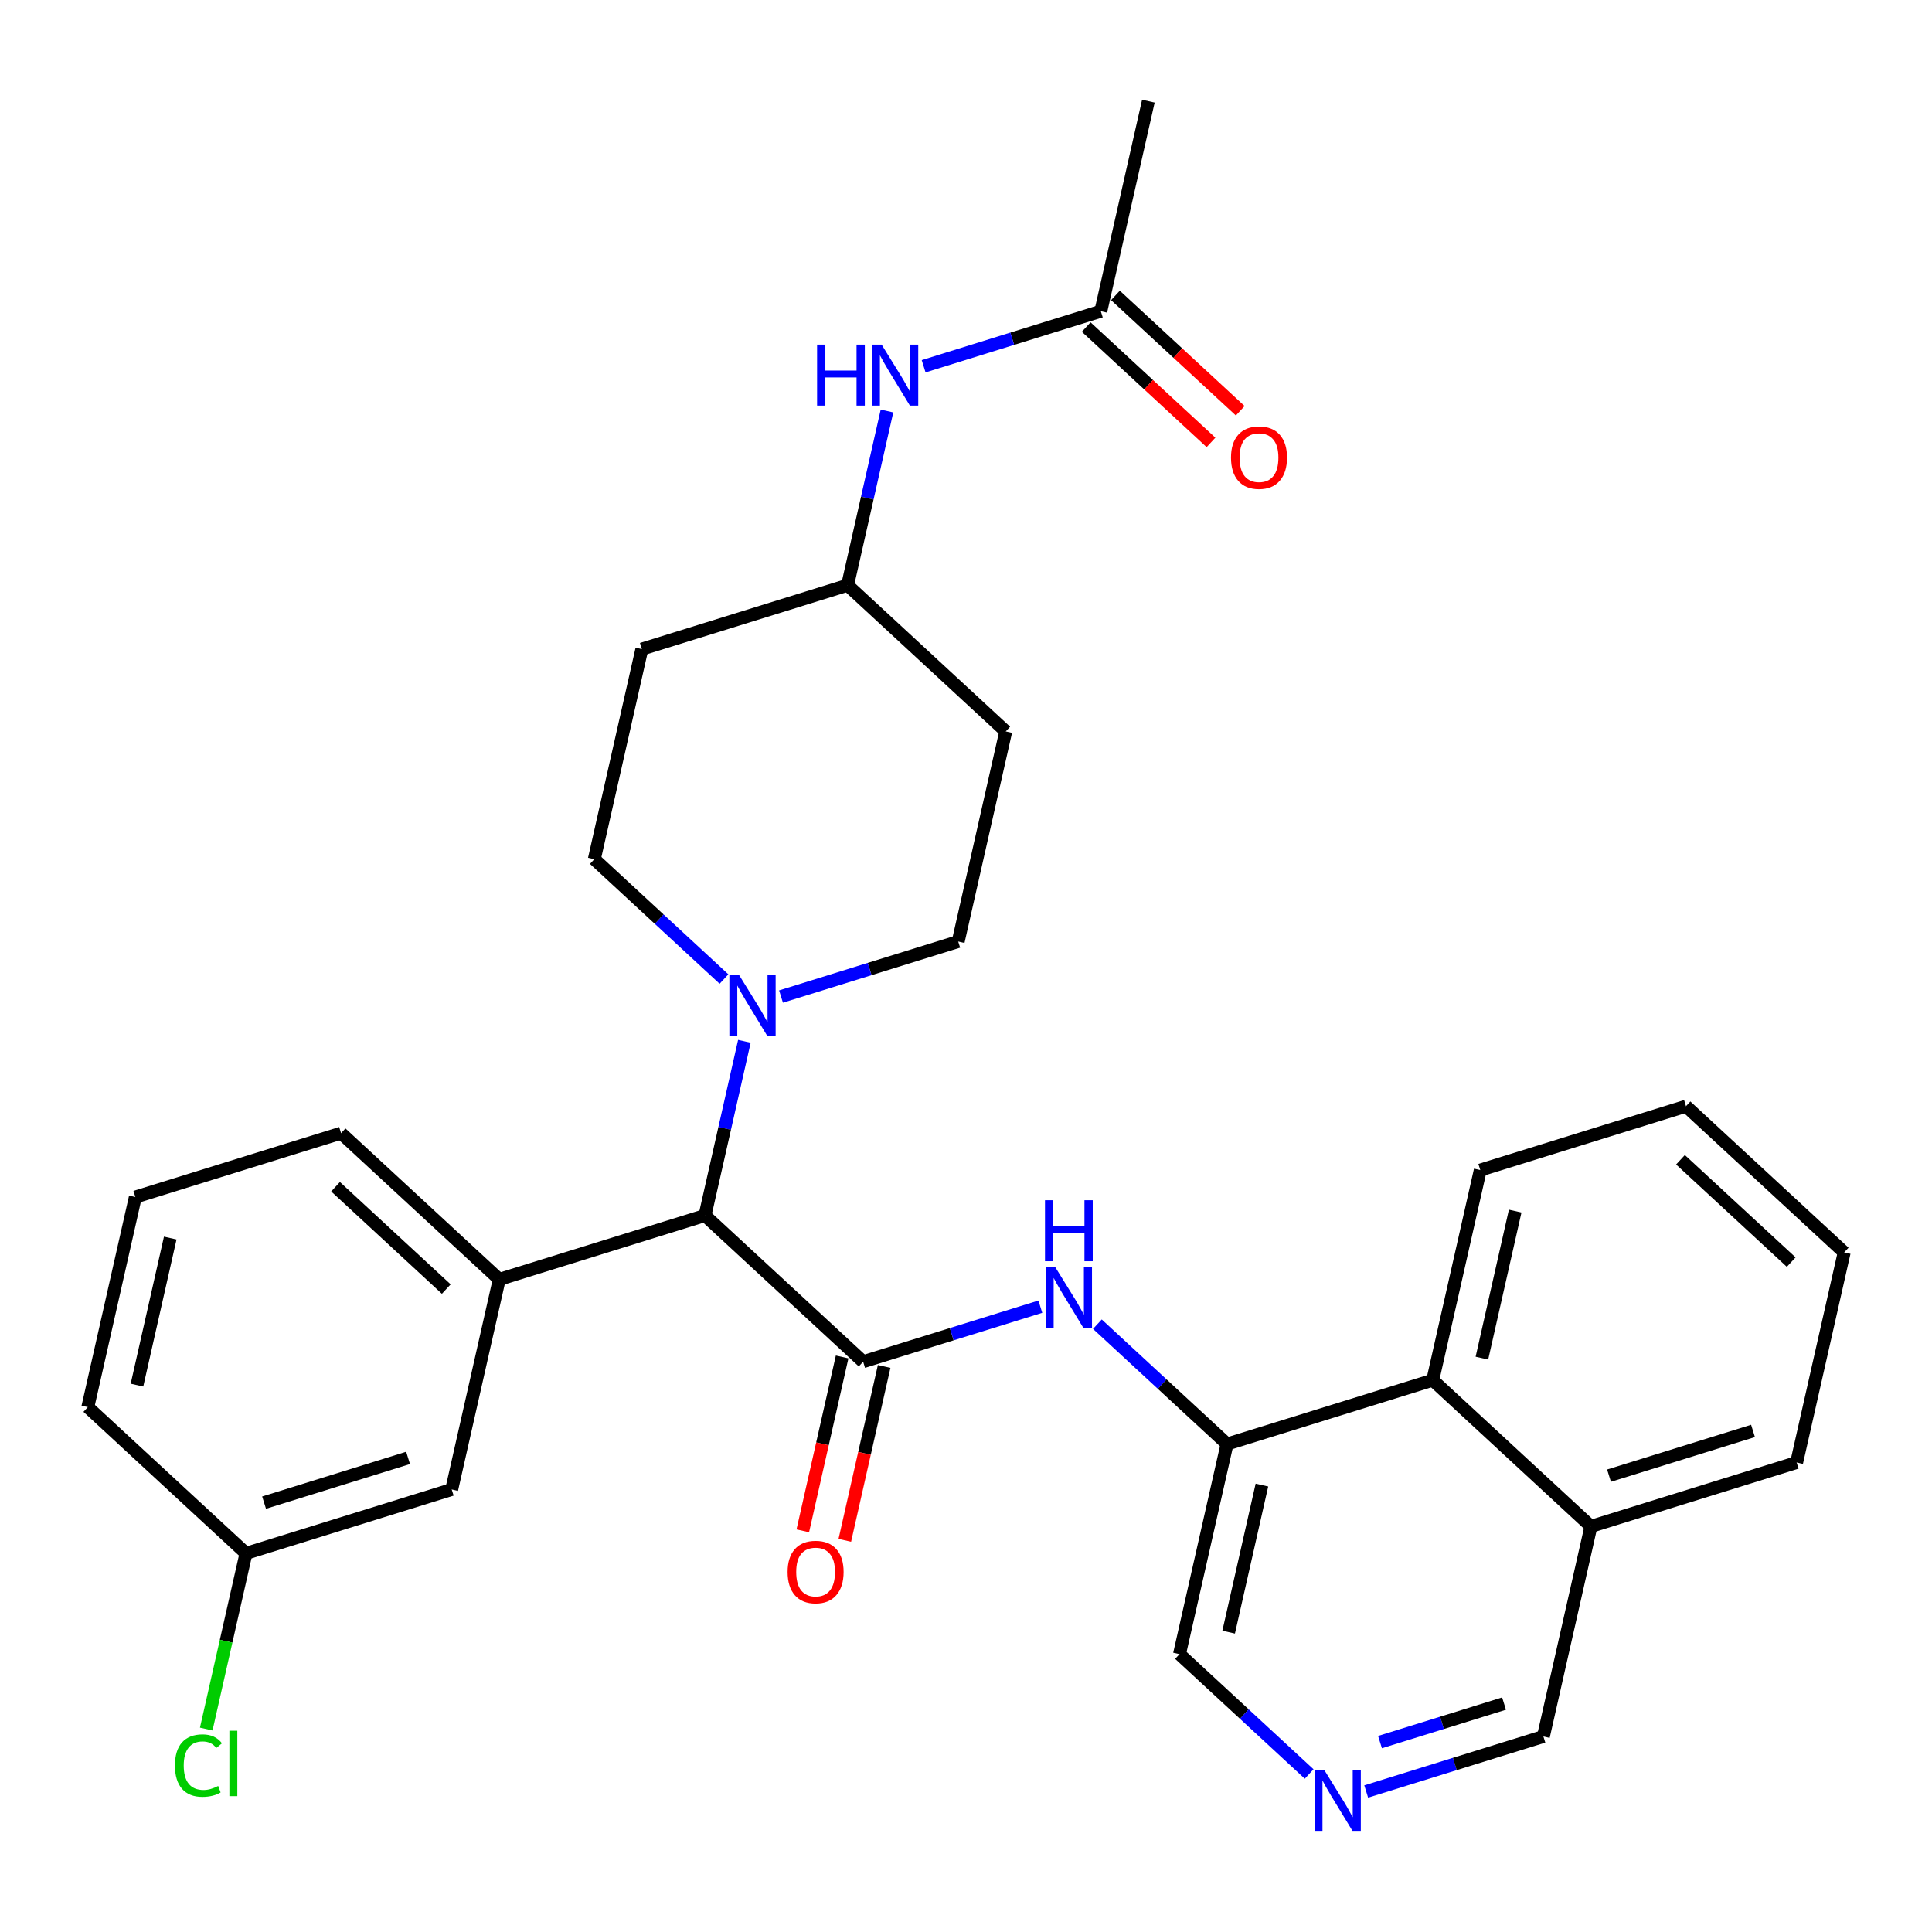 <?xml version='1.0' encoding='iso-8859-1'?>
<svg version='1.1' baseProfile='full'
              xmlns='http://www.w3.org/2000/svg'
                      xmlns:rdkit='http://www.rdkit.org/xml'
                      xmlns:xlink='http://www.w3.org/1999/xlink'
                  xml:space='preserve'
width='300px' height='300px' viewBox='0 0 300 300'>
<!-- END OF HEADER -->
<rect style='opacity:1.0;fill:#FFFFFF;stroke:none' width='300' height='300' x='0' y='0'> </rect>
<rect style='opacity:1.0;fill:#FFFFFF;stroke:none' width='300' height='300' x='0' y='0'> </rect>
<path class='bond-0 atom-0 atom-1' d='M 178.317,15.706 L 170.935,48.329' style='fill:none;fill-rule:evenodd;stroke:#000000;stroke-width:2.0px;stroke-linecap:butt;stroke-linejoin:miter;stroke-opacity:1' />
<path class='bond-1 atom-1 atom-2' d='M 168.665,50.785 L 178.354,59.741' style='fill:none;fill-rule:evenodd;stroke:#000000;stroke-width:2.0px;stroke-linecap:butt;stroke-linejoin:miter;stroke-opacity:1' />
<path class='bond-1 atom-1 atom-2' d='M 178.354,59.741 L 188.043,68.697' style='fill:none;fill-rule:evenodd;stroke:#FF0000;stroke-width:2.0px;stroke-linecap:butt;stroke-linejoin:miter;stroke-opacity:1' />
<path class='bond-1 atom-1 atom-2' d='M 173.206,45.873 L 182.895,54.829' style='fill:none;fill-rule:evenodd;stroke:#000000;stroke-width:2.0px;stroke-linecap:butt;stroke-linejoin:miter;stroke-opacity:1' />
<path class='bond-1 atom-1 atom-2' d='M 182.895,54.829 L 192.583,63.785' style='fill:none;fill-rule:evenodd;stroke:#FF0000;stroke-width:2.0px;stroke-linecap:butt;stroke-linejoin:miter;stroke-opacity:1' />
<path class='bond-2 atom-1 atom-3' d='M 170.935,48.329 L 157.178,52.601' style='fill:none;fill-rule:evenodd;stroke:#000000;stroke-width:2.0px;stroke-linecap:butt;stroke-linejoin:miter;stroke-opacity:1' />
<path class='bond-2 atom-1 atom-3' d='M 157.178,52.601 L 143.421,56.873' style='fill:none;fill-rule:evenodd;stroke:#0000FF;stroke-width:2.0px;stroke-linecap:butt;stroke-linejoin:miter;stroke-opacity:1' />
<path class='bond-3 atom-3 atom-4' d='M 137.731,63.821 L 134.671,77.346' style='fill:none;fill-rule:evenodd;stroke:#0000FF;stroke-width:2.0px;stroke-linecap:butt;stroke-linejoin:miter;stroke-opacity:1' />
<path class='bond-3 atom-3 atom-4' d='M 134.671,77.346 L 131.611,90.871' style='fill:none;fill-rule:evenodd;stroke:#000000;stroke-width:2.0px;stroke-linecap:butt;stroke-linejoin:miter;stroke-opacity:1' />
<path class='bond-4 atom-4 atom-5' d='M 131.611,90.871 L 156.173,113.576' style='fill:none;fill-rule:evenodd;stroke:#000000;stroke-width:2.0px;stroke-linecap:butt;stroke-linejoin:miter;stroke-opacity:1' />
<path class='bond-30 atom-30 atom-4' d='M 99.667,100.791 L 131.611,90.871' style='fill:none;fill-rule:evenodd;stroke:#000000;stroke-width:2.0px;stroke-linecap:butt;stroke-linejoin:miter;stroke-opacity:1' />
<path class='bond-5 atom-5 atom-6' d='M 156.173,113.576 L 148.791,146.199' style='fill:none;fill-rule:evenodd;stroke:#000000;stroke-width:2.0px;stroke-linecap:butt;stroke-linejoin:miter;stroke-opacity:1' />
<path class='bond-6 atom-6 atom-7' d='M 148.791,146.199 L 135.034,150.471' style='fill:none;fill-rule:evenodd;stroke:#000000;stroke-width:2.0px;stroke-linecap:butt;stroke-linejoin:miter;stroke-opacity:1' />
<path class='bond-6 atom-6 atom-7' d='M 135.034,150.471 L 121.276,154.743' style='fill:none;fill-rule:evenodd;stroke:#0000FF;stroke-width:2.0px;stroke-linecap:butt;stroke-linejoin:miter;stroke-opacity:1' />
<path class='bond-7 atom-7 atom-8' d='M 115.587,161.691 L 112.527,175.216' style='fill:none;fill-rule:evenodd;stroke:#0000FF;stroke-width:2.0px;stroke-linecap:butt;stroke-linejoin:miter;stroke-opacity:1' />
<path class='bond-7 atom-7 atom-8' d='M 112.527,175.216 L 109.466,188.741' style='fill:none;fill-rule:evenodd;stroke:#000000;stroke-width:2.0px;stroke-linecap:butt;stroke-linejoin:miter;stroke-opacity:1' />
<path class='bond-28 atom-7 atom-29' d='M 112.419,152.025 L 102.353,142.719' style='fill:none;fill-rule:evenodd;stroke:#0000FF;stroke-width:2.0px;stroke-linecap:butt;stroke-linejoin:miter;stroke-opacity:1' />
<path class='bond-28 atom-7 atom-29' d='M 102.353,142.719 L 92.286,133.414' style='fill:none;fill-rule:evenodd;stroke:#000000;stroke-width:2.0px;stroke-linecap:butt;stroke-linejoin:miter;stroke-opacity:1' />
<path class='bond-8 atom-8 atom-9' d='M 109.466,188.741 L 134.028,211.446' style='fill:none;fill-rule:evenodd;stroke:#000000;stroke-width:2.0px;stroke-linecap:butt;stroke-linejoin:miter;stroke-opacity:1' />
<path class='bond-21 atom-8 atom-22' d='M 109.466,188.741 L 77.523,198.661' style='fill:none;fill-rule:evenodd;stroke:#000000;stroke-width:2.0px;stroke-linecap:butt;stroke-linejoin:miter;stroke-opacity:1' />
<path class='bond-9 atom-9 atom-10' d='M 130.766,210.707 L 127.712,224.206' style='fill:none;fill-rule:evenodd;stroke:#000000;stroke-width:2.0px;stroke-linecap:butt;stroke-linejoin:miter;stroke-opacity:1' />
<path class='bond-9 atom-9 atom-10' d='M 127.712,224.206 L 124.658,237.705' style='fill:none;fill-rule:evenodd;stroke:#FF0000;stroke-width:2.0px;stroke-linecap:butt;stroke-linejoin:miter;stroke-opacity:1' />
<path class='bond-9 atom-9 atom-10' d='M 137.291,212.184 L 134.236,225.682' style='fill:none;fill-rule:evenodd;stroke:#000000;stroke-width:2.0px;stroke-linecap:butt;stroke-linejoin:miter;stroke-opacity:1' />
<path class='bond-9 atom-9 atom-10' d='M 134.236,225.682 L 131.182,239.181' style='fill:none;fill-rule:evenodd;stroke:#FF0000;stroke-width:2.0px;stroke-linecap:butt;stroke-linejoin:miter;stroke-opacity:1' />
<path class='bond-10 atom-9 atom-11' d='M 134.028,211.446 L 147.786,207.174' style='fill:none;fill-rule:evenodd;stroke:#000000;stroke-width:2.0px;stroke-linecap:butt;stroke-linejoin:miter;stroke-opacity:1' />
<path class='bond-10 atom-9 atom-11' d='M 147.786,207.174 L 161.543,202.902' style='fill:none;fill-rule:evenodd;stroke:#0000FF;stroke-width:2.0px;stroke-linecap:butt;stroke-linejoin:miter;stroke-opacity:1' />
<path class='bond-11 atom-11 atom-12' d='M 170.4,205.62 L 180.467,214.925' style='fill:none;fill-rule:evenodd;stroke:#0000FF;stroke-width:2.0px;stroke-linecap:butt;stroke-linejoin:miter;stroke-opacity:1' />
<path class='bond-11 atom-11 atom-12' d='M 180.467,214.925 L 190.534,224.231' style='fill:none;fill-rule:evenodd;stroke:#000000;stroke-width:2.0px;stroke-linecap:butt;stroke-linejoin:miter;stroke-opacity:1' />
<path class='bond-12 atom-12 atom-13' d='M 190.534,224.231 L 183.152,256.854' style='fill:none;fill-rule:evenodd;stroke:#000000;stroke-width:2.0px;stroke-linecap:butt;stroke-linejoin:miter;stroke-opacity:1' />
<path class='bond-12 atom-12 atom-13' d='M 195.951,230.6 L 190.784,253.437' style='fill:none;fill-rule:evenodd;stroke:#000000;stroke-width:2.0px;stroke-linecap:butt;stroke-linejoin:miter;stroke-opacity:1' />
<path class='bond-31 atom-21 atom-12' d='M 222.477,214.311 L 190.534,224.231' style='fill:none;fill-rule:evenodd;stroke:#000000;stroke-width:2.0px;stroke-linecap:butt;stroke-linejoin:miter;stroke-opacity:1' />
<path class='bond-13 atom-13 atom-14' d='M 183.152,256.854 L 193.219,266.159' style='fill:none;fill-rule:evenodd;stroke:#000000;stroke-width:2.0px;stroke-linecap:butt;stroke-linejoin:miter;stroke-opacity:1' />
<path class='bond-13 atom-13 atom-14' d='M 193.219,266.159 L 203.286,275.465' style='fill:none;fill-rule:evenodd;stroke:#0000FF;stroke-width:2.0px;stroke-linecap:butt;stroke-linejoin:miter;stroke-opacity:1' />
<path class='bond-14 atom-14 atom-15' d='M 212.143,278.183 L 225.9,273.911' style='fill:none;fill-rule:evenodd;stroke:#0000FF;stroke-width:2.0px;stroke-linecap:butt;stroke-linejoin:miter;stroke-opacity:1' />
<path class='bond-14 atom-14 atom-15' d='M 225.9,273.911 L 239.657,269.639' style='fill:none;fill-rule:evenodd;stroke:#000000;stroke-width:2.0px;stroke-linecap:butt;stroke-linejoin:miter;stroke-opacity:1' />
<path class='bond-14 atom-14 atom-15' d='M 214.286,270.513 L 223.916,267.522' style='fill:none;fill-rule:evenodd;stroke:#0000FF;stroke-width:2.0px;stroke-linecap:butt;stroke-linejoin:miter;stroke-opacity:1' />
<path class='bond-14 atom-14 atom-15' d='M 223.916,267.522 L 233.546,264.532' style='fill:none;fill-rule:evenodd;stroke:#000000;stroke-width:2.0px;stroke-linecap:butt;stroke-linejoin:miter;stroke-opacity:1' />
<path class='bond-15 atom-15 atom-16' d='M 239.657,269.639 L 247.039,237.016' style='fill:none;fill-rule:evenodd;stroke:#000000;stroke-width:2.0px;stroke-linecap:butt;stroke-linejoin:miter;stroke-opacity:1' />
<path class='bond-16 atom-16 atom-17' d='M 247.039,237.016 L 278.982,227.096' style='fill:none;fill-rule:evenodd;stroke:#000000;stroke-width:2.0px;stroke-linecap:butt;stroke-linejoin:miter;stroke-opacity:1' />
<path class='bond-16 atom-16 atom-17' d='M 249.847,229.139 L 272.207,222.196' style='fill:none;fill-rule:evenodd;stroke:#000000;stroke-width:2.0px;stroke-linecap:butt;stroke-linejoin:miter;stroke-opacity:1' />
<path class='bond-33 atom-21 atom-16' d='M 222.477,214.311 L 247.039,237.016' style='fill:none;fill-rule:evenodd;stroke:#000000;stroke-width:2.0px;stroke-linecap:butt;stroke-linejoin:miter;stroke-opacity:1' />
<path class='bond-17 atom-17 atom-18' d='M 278.982,227.096 L 286.364,194.473' style='fill:none;fill-rule:evenodd;stroke:#000000;stroke-width:2.0px;stroke-linecap:butt;stroke-linejoin:miter;stroke-opacity:1' />
<path class='bond-18 atom-18 atom-19' d='M 286.364,194.473 L 261.802,171.769' style='fill:none;fill-rule:evenodd;stroke:#000000;stroke-width:2.0px;stroke-linecap:butt;stroke-linejoin:miter;stroke-opacity:1' />
<path class='bond-18 atom-18 atom-19' d='M 278.139,195.98 L 260.945,180.087' style='fill:none;fill-rule:evenodd;stroke:#000000;stroke-width:2.0px;stroke-linecap:butt;stroke-linejoin:miter;stroke-opacity:1' />
<path class='bond-19 atom-19 atom-20' d='M 261.802,171.769 L 229.858,181.688' style='fill:none;fill-rule:evenodd;stroke:#000000;stroke-width:2.0px;stroke-linecap:butt;stroke-linejoin:miter;stroke-opacity:1' />
<path class='bond-20 atom-20 atom-21' d='M 229.858,181.688 L 222.477,214.311' style='fill:none;fill-rule:evenodd;stroke:#000000;stroke-width:2.0px;stroke-linecap:butt;stroke-linejoin:miter;stroke-opacity:1' />
<path class='bond-20 atom-20 atom-21' d='M 235.276,188.058 L 230.109,210.894' style='fill:none;fill-rule:evenodd;stroke:#000000;stroke-width:2.0px;stroke-linecap:butt;stroke-linejoin:miter;stroke-opacity:1' />
<path class='bond-22 atom-22 atom-23' d='M 77.523,198.661 L 52.961,175.956' style='fill:none;fill-rule:evenodd;stroke:#000000;stroke-width:2.0px;stroke-linecap:butt;stroke-linejoin:miter;stroke-opacity:1' />
<path class='bond-22 atom-22 atom-23' d='M 69.298,200.167 L 52.105,184.274' style='fill:none;fill-rule:evenodd;stroke:#000000;stroke-width:2.0px;stroke-linecap:butt;stroke-linejoin:miter;stroke-opacity:1' />
<path class='bond-32 atom-28 atom-22' d='M 70.142,231.284 L 77.523,198.661' style='fill:none;fill-rule:evenodd;stroke:#000000;stroke-width:2.0px;stroke-linecap:butt;stroke-linejoin:miter;stroke-opacity:1' />
<path class='bond-23 atom-23 atom-24' d='M 52.961,175.956 L 21.018,185.876' style='fill:none;fill-rule:evenodd;stroke:#000000;stroke-width:2.0px;stroke-linecap:butt;stroke-linejoin:miter;stroke-opacity:1' />
<path class='bond-24 atom-24 atom-25' d='M 21.018,185.876 L 13.636,218.499' style='fill:none;fill-rule:evenodd;stroke:#000000;stroke-width:2.0px;stroke-linecap:butt;stroke-linejoin:miter;stroke-opacity:1' />
<path class='bond-24 atom-24 atom-25' d='M 26.435,192.245 L 21.268,215.082' style='fill:none;fill-rule:evenodd;stroke:#000000;stroke-width:2.0px;stroke-linecap:butt;stroke-linejoin:miter;stroke-opacity:1' />
<path class='bond-25 atom-25 atom-26' d='M 13.636,218.499 L 38.198,241.203' style='fill:none;fill-rule:evenodd;stroke:#000000;stroke-width:2.0px;stroke-linecap:butt;stroke-linejoin:miter;stroke-opacity:1' />
<path class='bond-26 atom-26 atom-27' d='M 38.198,241.203 L 35.111,254.846' style='fill:none;fill-rule:evenodd;stroke:#000000;stroke-width:2.0px;stroke-linecap:butt;stroke-linejoin:miter;stroke-opacity:1' />
<path class='bond-26 atom-26 atom-27' d='M 35.111,254.846 L 32.025,268.488' style='fill:none;fill-rule:evenodd;stroke:#00CC00;stroke-width:2.0px;stroke-linecap:butt;stroke-linejoin:miter;stroke-opacity:1' />
<path class='bond-27 atom-26 atom-28' d='M 38.198,241.203 L 70.142,231.284' style='fill:none;fill-rule:evenodd;stroke:#000000;stroke-width:2.0px;stroke-linecap:butt;stroke-linejoin:miter;stroke-opacity:1' />
<path class='bond-27 atom-26 atom-28' d='M 41.006,233.327 L 63.366,226.383' style='fill:none;fill-rule:evenodd;stroke:#000000;stroke-width:2.0px;stroke-linecap:butt;stroke-linejoin:miter;stroke-opacity:1' />
<path class='bond-29 atom-29 atom-30' d='M 92.286,133.414 L 99.667,100.791' style='fill:none;fill-rule:evenodd;stroke:#000000;stroke-width:2.0px;stroke-linecap:butt;stroke-linejoin:miter;stroke-opacity:1' />
<path  class='atom-2' d='M 191.149 71.06
Q 191.149 68.785, 192.273 67.514
Q 193.397 66.243, 195.497 66.243
Q 197.598 66.243, 198.722 67.514
Q 199.846 68.785, 199.846 71.06
Q 199.846 73.361, 198.708 74.672
Q 197.571 75.97, 195.497 75.97
Q 193.41 75.97, 192.273 74.672
Q 191.149 73.374, 191.149 71.06
M 195.497 74.9
Q 196.942 74.9, 197.718 73.936
Q 198.508 72.96, 198.508 71.06
Q 198.508 69.2, 197.718 68.264
Q 196.942 67.314, 195.497 67.314
Q 194.052 67.314, 193.263 68.25
Q 192.487 69.187, 192.487 71.06
Q 192.487 72.973, 193.263 73.936
Q 194.052 74.9, 195.497 74.9
' fill='#FF0000'/>
<path  class='atom-3' d='M 126.877 53.512
L 128.162 53.512
L 128.162 57.539
L 133.005 57.539
L 133.005 53.512
L 134.289 53.512
L 134.289 62.984
L 133.005 62.984
L 133.005 58.609
L 128.162 58.609
L 128.162 62.984
L 126.877 62.984
L 126.877 53.512
' fill='#0000FF'/>
<path  class='atom-3' d='M 136.898 53.512
L 140.002 58.529
Q 140.31 59.024, 140.805 59.92
Q 141.3 60.817, 141.327 60.87
L 141.327 53.512
L 142.584 53.512
L 142.584 62.984
L 141.287 62.984
L 137.955 57.499
Q 137.567 56.857, 137.152 56.121
Q 136.751 55.385, 136.631 55.157
L 136.631 62.984
L 135.4 62.984
L 135.4 53.512
L 136.898 53.512
' fill='#0000FF'/>
<path  class='atom-7' d='M 114.754 151.382
L 117.858 156.399
Q 118.166 156.894, 118.661 157.791
Q 119.156 158.687, 119.183 158.74
L 119.183 151.382
L 120.44 151.382
L 120.44 160.854
L 119.142 160.854
L 115.811 155.369
Q 115.423 154.727, 115.008 153.991
Q 114.607 153.255, 114.486 153.028
L 114.486 160.854
L 113.256 160.854
L 113.256 151.382
L 114.754 151.382
' fill='#0000FF'/>
<path  class='atom-10' d='M 122.299 244.096
Q 122.299 241.821, 123.423 240.55
Q 124.546 239.279, 126.647 239.279
Q 128.747 239.279, 129.871 240.55
Q 130.995 241.821, 130.995 244.096
Q 130.995 246.397, 129.858 247.708
Q 128.721 249.006, 126.647 249.006
Q 124.56 249.006, 123.423 247.708
Q 122.299 246.41, 122.299 244.096
M 126.647 247.936
Q 128.092 247.936, 128.868 246.972
Q 129.657 245.996, 129.657 244.096
Q 129.657 242.236, 128.868 241.299
Q 128.092 240.35, 126.647 240.35
Q 125.202 240.35, 124.413 241.286
Q 123.637 242.223, 123.637 244.096
Q 123.637 246.009, 124.413 246.972
Q 125.202 247.936, 126.647 247.936
' fill='#FF0000'/>
<path  class='atom-11' d='M 163.878 196.79
L 166.982 201.807
Q 167.29 202.302, 167.785 203.199
Q 168.28 204.095, 168.306 204.149
L 168.306 196.79
L 169.564 196.79
L 169.564 206.263
L 168.266 206.263
L 164.935 200.777
Q 164.547 200.135, 164.132 199.399
Q 163.731 198.663, 163.61 198.436
L 163.61 206.263
L 162.379 206.263
L 162.379 196.79
L 163.878 196.79
' fill='#0000FF'/>
<path  class='atom-11' d='M 162.266 186.371
L 163.55 186.371
L 163.55 190.398
L 168.393 190.398
L 168.393 186.371
L 169.678 186.371
L 169.678 195.843
L 168.393 195.843
L 168.393 191.468
L 163.55 191.468
L 163.55 195.843
L 162.266 195.843
L 162.266 186.371
' fill='#0000FF'/>
<path  class='atom-14' d='M 205.62 274.822
L 208.724 279.839
Q 209.032 280.334, 209.527 281.231
Q 210.022 282.127, 210.049 282.18
L 210.049 274.822
L 211.306 274.822
L 211.306 284.294
L 210.009 284.294
L 206.677 278.809
Q 206.289 278.167, 205.874 277.431
Q 205.473 276.695, 205.353 276.468
L 205.353 284.294
L 204.122 284.294
L 204.122 274.822
L 205.62 274.822
' fill='#0000FF'/>
<path  class='atom-27' d='M 27.164 274.154
Q 27.164 271.799, 28.261 270.569
Q 29.372 269.324, 31.472 269.324
Q 33.426 269.324, 34.469 270.702
L 33.586 271.425
Q 32.824 270.421, 31.472 270.421
Q 30.041 270.421, 29.278 271.385
Q 28.529 272.335, 28.529 274.154
Q 28.529 276.027, 29.305 276.991
Q 30.094 277.954, 31.62 277.954
Q 32.663 277.954, 33.881 277.325
L 34.255 278.329
Q 33.76 278.65, 33.011 278.837
Q 32.262 279.024, 31.432 279.024
Q 29.372 279.024, 28.261 277.767
Q 27.164 276.509, 27.164 274.154
' fill='#00CC00'/>
<path  class='atom-27' d='M 35.62 268.749
L 36.851 268.749
L 36.851 278.904
L 35.62 278.904
L 35.62 268.749
' fill='#00CC00'/>
</svg>

